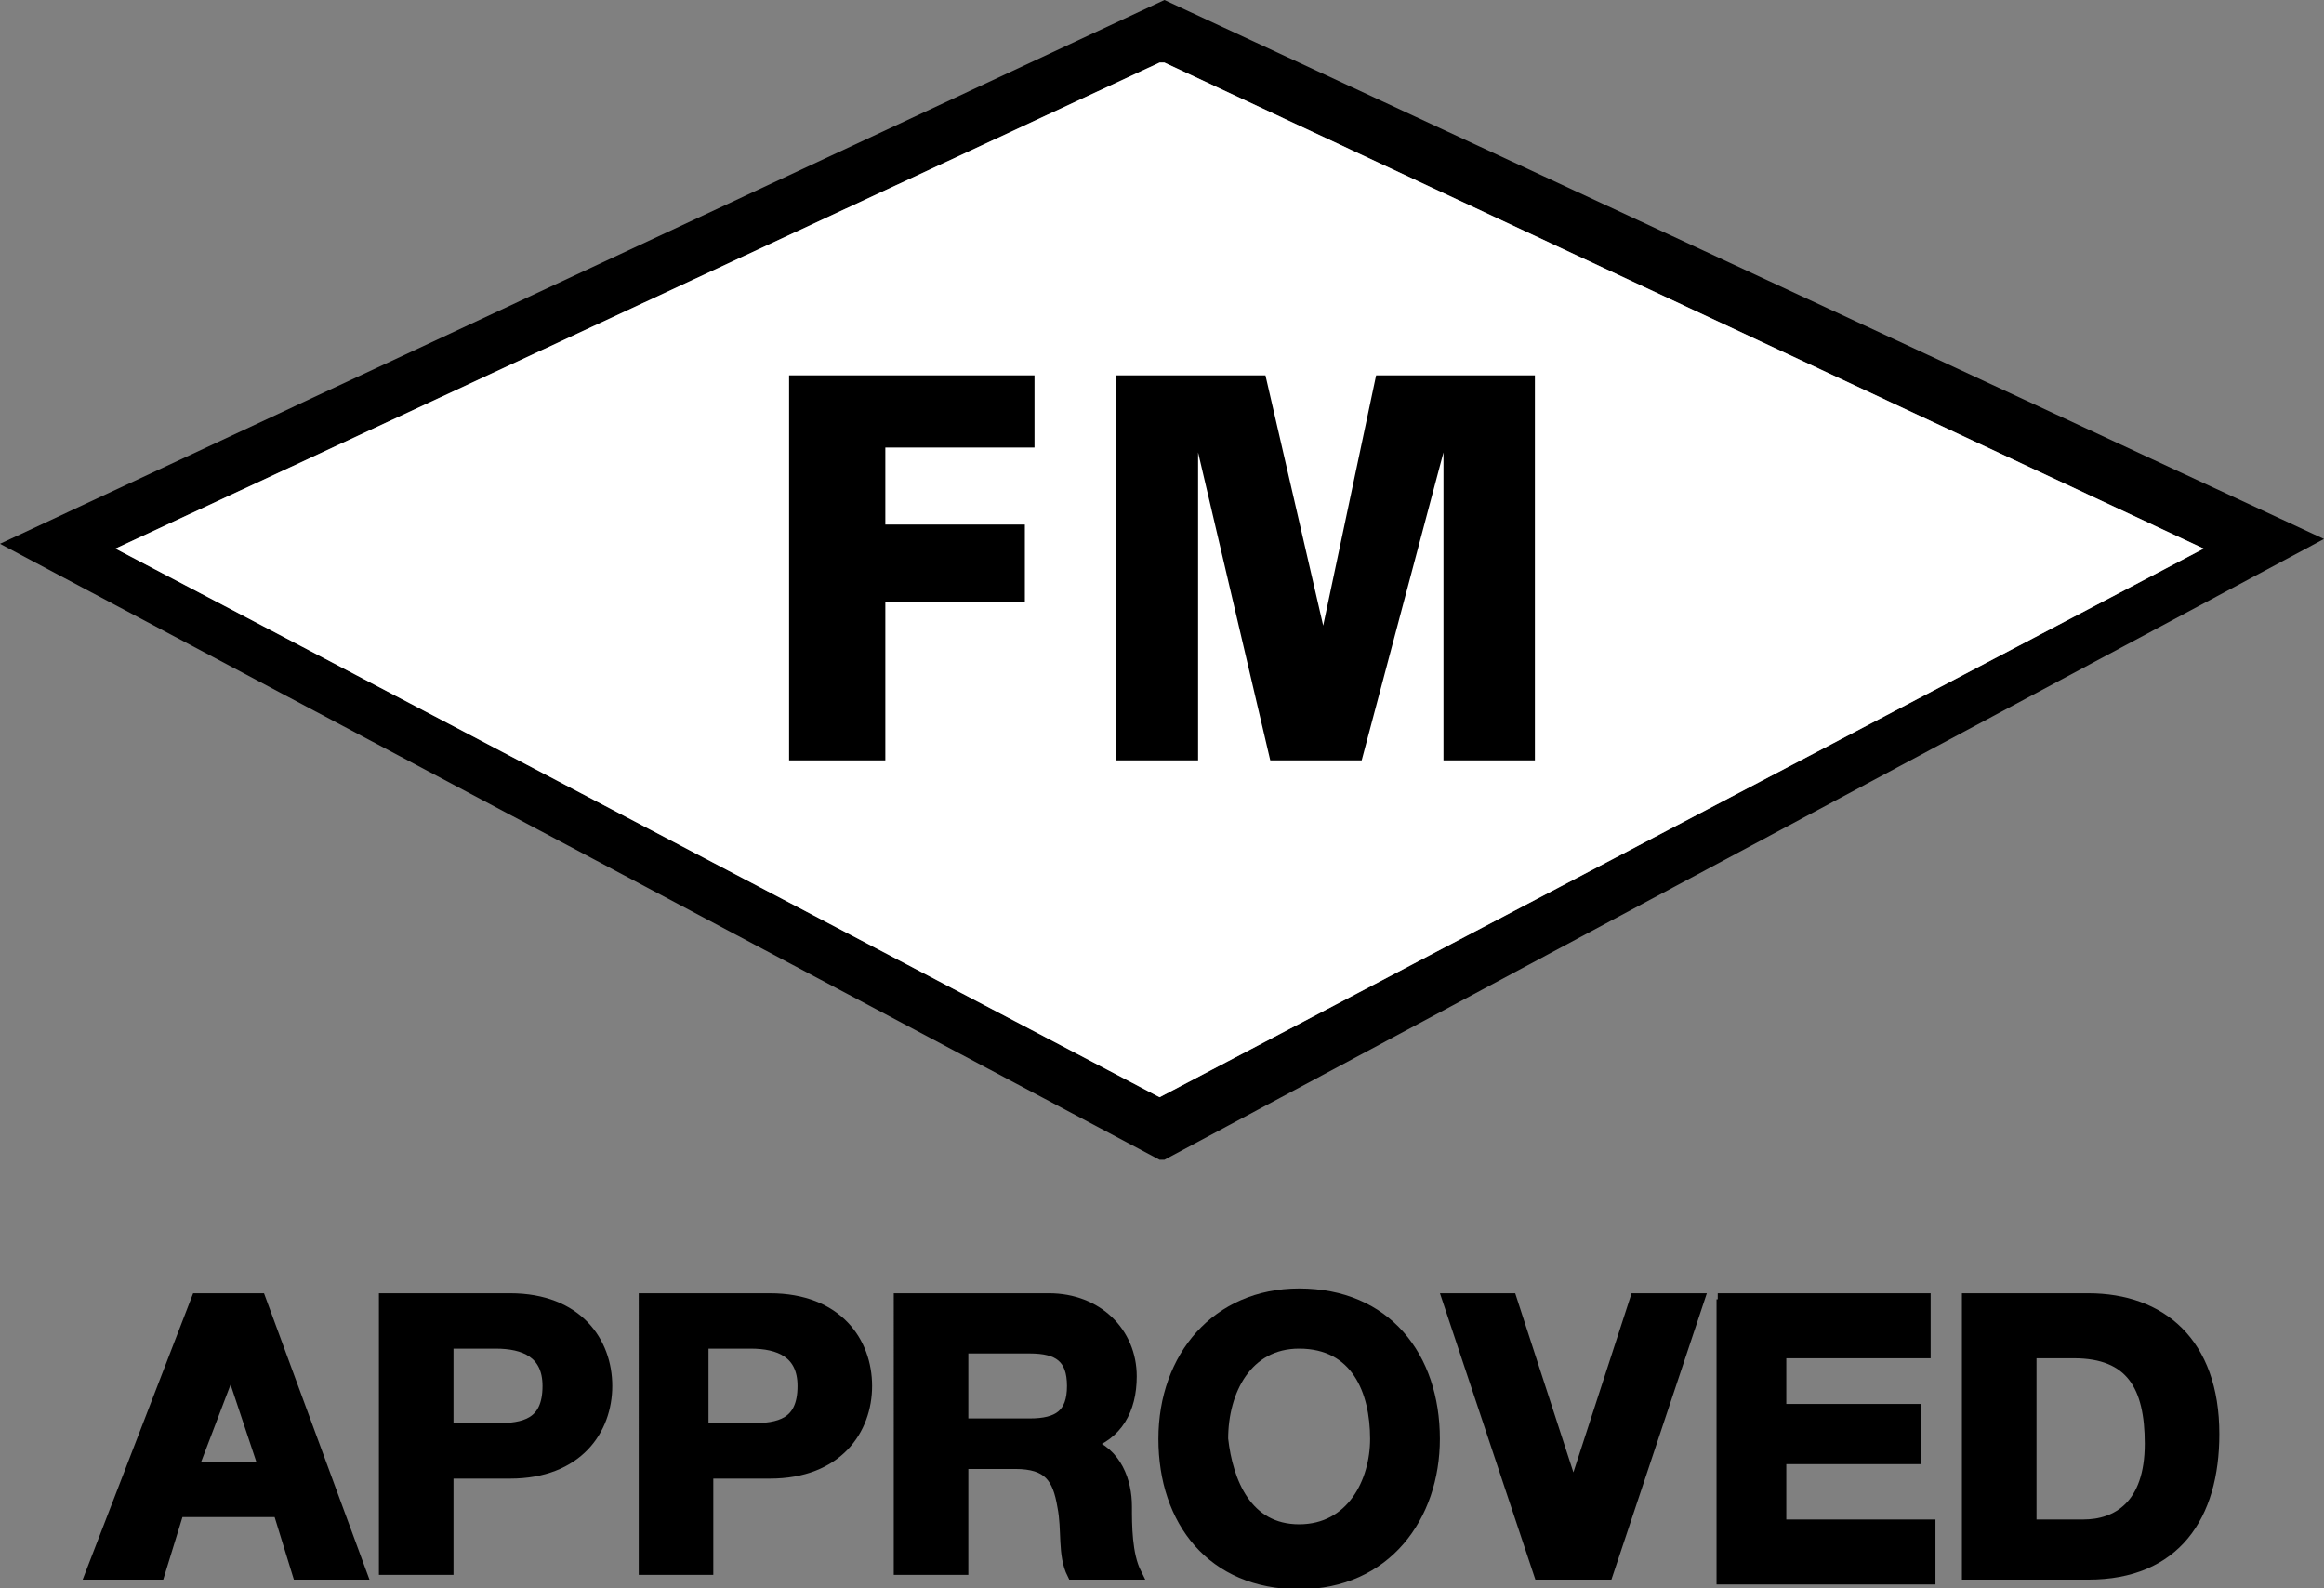 <?xml version="1.0" encoding="utf-8"?>
<!-- Generator: Adobe Illustrator 19.2.0, SVG Export Plug-In . SVG Version: 6.00 Build 0)  -->
<svg version="1.1" id="Layer_1" xmlns="http://www.w3.org/2000/svg" xmlns:xlink="http://www.w3.org/1999/xlink" x="0px" y="0px"
	 viewBox="0 0 48.3 33" style="enable-background:new 0 0 48.3 33;" xml:space="preserve">
<rect x="0" y="0" width="48.3" height="33" fill="#808080" stroke="none"/>
<style type="text/css">
	.st0{fill:#FFFFFF;}
	.st1{stroke:#000000;stroke-width:0.25;}
</style>
<path d="M24.2,0L24.2,0L0,11.3l24.1,12.8l0.1,0l24.1-12.9L24.2,0z M24.1,22.8L2.4,11.4L24.1,1.3l0.1,0l21.6,10.1L24.1,22.8
	L24.1,22.8z"/>
<path class="st0" d="M24.1,22.8L2.4,11.4L24.1,1.3l0.1,0l21.6,10.1L24.1,22.8L24.1,22.8z"/>
<g>
	<polyline points="16.4,15.8 16.4,7.8 21.5,7.8 21.5,9.3 18.4,9.3 18.4,10.9 21.3,10.9 21.3,12.5 18.4,12.5 18.4,15.8 16.4,15.8 	
		"/>
	<polyline points="23.2,15.8 23.2,7.8 26.3,7.8 27.5,13 28.6,7.8 31.9,7.8 31.9,15.8 30,15.8 30,9.4 28.3,15.8 26.4,15.8 24.9,9.4 
		24.9,15.8 23.2,15.8 	"/>
</g>
<g>
	<path class="st1" d="M4.1,27h1.3l2.1,5.7H6.2l-0.4-1.3H3.7l-0.4,1.3H1.9L4.1,27z M4,30.5h1.5l-0.7-2.1h0L4,30.5z"/>
	<path class="st1" d="M8,27h2.6c1.4,0,2,0.9,2,1.8c0,0.9-0.6,1.8-2,1.8H9.3v2H8V27z M9.3,29.7h1c0.6,0,1.1-0.1,1.1-0.9
		c0-0.7-0.5-0.9-1.1-0.9h-1V29.7z"/>
	<path class="st1" d="M13.4,27h2.6c1.4,0,2,0.9,2,1.8c0,0.9-0.6,1.8-2,1.8h-1.3v2h-1.3V27z M14.6,29.7h1c0.6,0,1.1-0.1,1.1-0.9
		c0-0.7-0.5-0.9-1.1-0.9h-1V29.7z"/>
	<path class="st1" d="M18.7,27h3.1c1,0,1.7,0.7,1.7,1.6c0,0.7-0.3,1.2-0.9,1.4v0c0.6,0.2,0.8,0.8,0.8,1.3c0,0.4,0,1,0.2,1.4h-1.3
		c-0.2-0.4-0.1-0.9-0.2-1.4c-0.1-0.6-0.3-0.9-1-0.9H20v2.2h-1.3V27z M20,29.6h1.4c0.6,0,0.9-0.2,0.9-0.8c0-0.6-0.3-0.8-0.9-0.8H20
		V29.6z"/>
	<path class="st1" d="M27,26.9c1.8,0,2.8,1.3,2.8,3c0,1.6-1,3-2.8,3c-1.8,0-2.8-1.3-2.8-3C24.2,28.2,25.3,26.9,27,26.9z M27,31.8
		c1.1,0,1.6-1,1.6-1.9c0-1-0.4-2-1.6-2c-1.1,0-1.6,1-1.6,2C25.5,30.8,25.9,31.8,27,31.8z"/>
	<path class="st1" d="M33.4,32.7h-1.4L30.1,27h1.3l1.3,4h0l1.3-4h1.3L33.4,32.7z"/>
	<path class="st1" d="M35.7,27H40v1.1h-3v1.2h2.8v1H37v1.4h3.1v1.1h-4.3V27z"/>
	<path class="st1" d="M40.9,27h2.5c1.5,0,2.6,0.9,2.6,2.8c0,1.7-0.8,2.9-2.6,2.9h-2.5V27z M42.2,31.7h1.1c0.7,0,1.4-0.4,1.4-1.7
		c0-1.2-0.4-1.9-1.6-1.9h-0.9V31.7z"/>
</g>
</svg>
